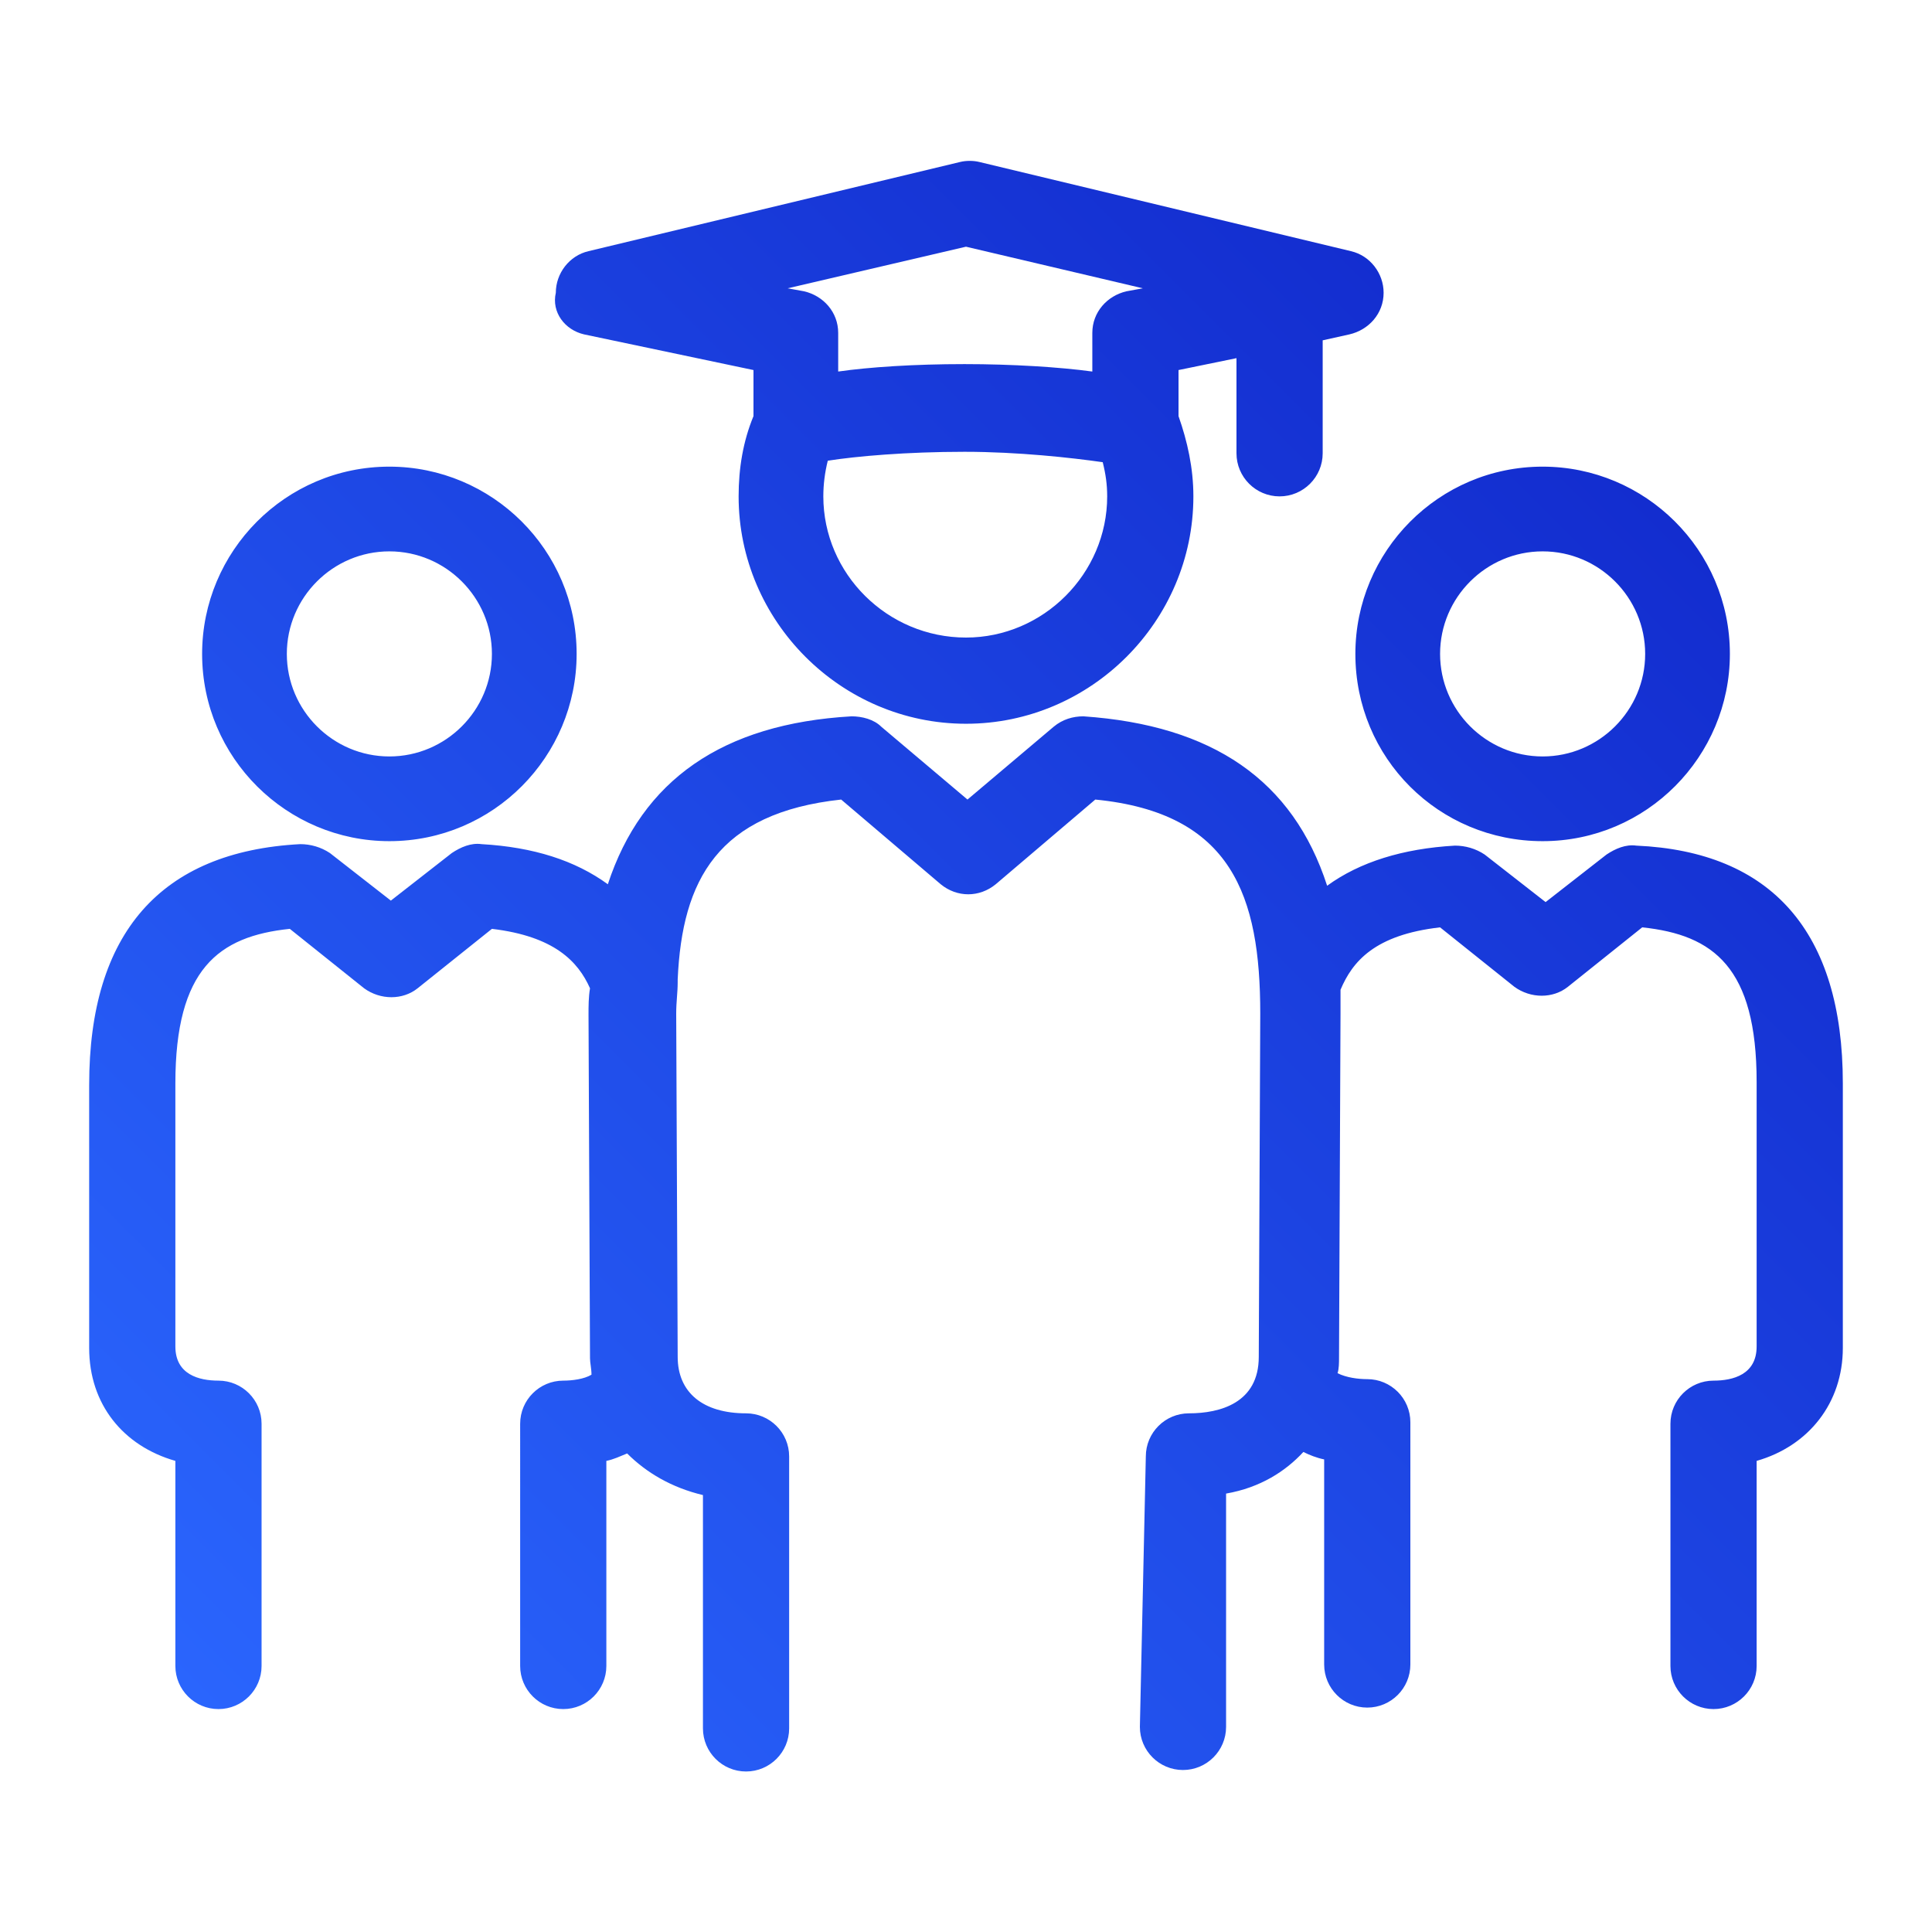 <?xml version="1.0" encoding="utf-8"?>
<!-- Generator: Adobe Illustrator 25.4.1, SVG Export Plug-In . SVG Version: 6.00 Build 0)  -->
<svg version="1.1" id="Layer_1" xmlns="http://www.w3.org/2000/svg" xmlns:xlink="http://www.w3.org/1999/xlink" x="0px" y="0px"
	 viewBox="0 0 130 130" style="enable-background:new 0 0 130 130;" xml:space="preserve">
<style type="text/css">
	.st0{fill:url(#SVGID_1_);}
</style>
<linearGradient id="SVGID_1_" gradientUnits="userSpaceOnUse" x1="20.222" y1="10.278" x2="109.778" y2="99.834" gradientTransform="matrix(1 0 0 -1 0 132)">
	<stop  offset="0" style="stop-color:#2A65FD"/>
	<stop  offset="1" style="stop-color:#132DCF"/>
</linearGradient>
<path class="st0" d="M26.2,56.6c7,0,12.6-5.7,12.6-12.6c0-7-5.7-12.6-12.6-12.6c-7,0-12.6,5.7-12.6,12.6
	C13.6,51,19.3,56.6,26.2,56.6z M26.2,37.1c3.8,0,6.9,3.1,6.9,6.9c0,3.8-3.1,6.9-6.9,6.9s-6.9-3.1-6.9-6.9
	C19.3,40.2,22.4,37.1,26.2,37.1z M124,72.9v17.8c0,3.7-2.3,6.6-5.8,7.6v13.8c0,1.6-1.3,2.9-2.9,2.9s-2.9-1.3-2.9-2.9V95.8
	c0-1.6,1.3-2.9,2.9-2.9c1.3,0,2.9-0.4,2.9-2.3V72.8c0-7.7-2.9-9.9-7.7-10.4l-5,4c-1,0.8-2.5,0.8-3.6,0l-5-4
	c-4.4,0.5-5.9,2.3-6.7,4.2c0,0.5,0,1.1,0,1.6l-0.1,23.1c0,0.4,0,0.8-0.1,1.1c0.6,0.3,1.4,0.4,2,0.4c1.6,0,2.9,1.3,2.9,2.9V112
	c0,1.6-1.3,2.9-2.9,2.9l0,0c-1.6,0-2.9-1.3-2.9-2.9V98.2c-0.5-0.1-1-0.3-1.4-0.5c-1.2,1.3-2.9,2.4-5.2,2.8v15.7
	c0,1.6-1.3,2.9-2.9,2.9l0,0c-1.6,0-2.9-1.3-2.9-2.9L77.1,98c0-1.6,1.3-2.9,2.9-2.9c2.1,0,4.7-0.7,4.7-3.8l0.1-23.1
	c0-7.9-1.9-13.5-11.1-14.4L67,59.5c-1.1,0.9-2.6,0.9-3.7,0l-6.7-5.7c-8.3,0.9-10.7,5.4-11,12.1c0,0.1,0,0.2,0,0.2
	c0,0.7-0.1,1.3-0.1,2.1l0.1,23.1c0,2.4,1.7,3.8,4.6,3.8c1.6,0,2.9,1.3,2.9,2.9v18.3c0,1.6-1.3,2.9-2.9,2.9s-2.9-1.3-2.9-2.9v-15.7
	c-2.1-0.5-3.8-1.5-5.1-2.8c-0.5,0.2-0.9,0.4-1.4,0.5v13.8c0,1.6-1.3,2.9-2.9,2.9l0,0c-1.6,0-2.9-1.3-2.9-2.9V95.8
	c0-1.6,1.3-2.9,2.9-2.9c0.6,0,1.4-0.1,1.9-0.4c0-0.4-0.1-0.8-0.1-1.1l-0.1-23.1c0-0.6,0-1.2,0.1-1.8c-0.8-1.8-2.4-3.5-6.6-4l-5,4
	c-1,0.8-2.5,0.8-3.6,0l-5-4c-4.8,0.5-7.7,2.7-7.7,10.4v17.7c0,1.9,1.6,2.3,2.9,2.3c1.6,0,2.9,1.3,2.9,2.9v16.3
	c0,1.6-1.3,2.9-2.9,2.9s-2.9-1.3-2.9-2.9V98.3c-3.5-1-5.8-3.8-5.8-7.6V73c0-10.2,4.8-15.7,14.2-16.2c0.7,0,1.4,0.2,2,0.6l4.1,3.2
	l4.1-3.2c0.6-0.4,1.3-0.7,2-0.6c3.5,0.2,6.3,1.1,8.5,2.7c2.3-7,7.7-10.8,16.4-11.3c0.7,0,1.5,0.2,2,0.7l5.8,4.9l5.8-4.9
	c0.6-0.5,1.3-0.7,2-0.7c8.7,0.6,14.1,4.3,16.4,11.4c2.2-1.6,5.1-2.5,8.6-2.7c0.7,0,1.4,0.2,2,0.6l4.1,3.2l4.1-3.2
	c0.6-0.4,1.3-0.7,2-0.6C119.2,57.3,124,62.7,124,72.9z M103.8,56.6c7,0,12.6-5.7,12.6-12.6c0-7-5.7-12.6-12.6-12.6
	c-7,0-12.6,5.7-12.6,12.6C91.2,51,96.8,56.6,103.8,56.6z M103.8,37.1c3.8,0,6.9,3.1,6.9,6.9c0,3.8-3.1,6.9-6.9,6.9s-6.9-3.1-6.9-6.9
	C96.9,40.2,100,37.1,103.8,37.1z M39.3,22.5l11.4,2.4V28c-0.7,1.7-1,3.5-1,5.4c0,8.4,6.9,15.3,15.3,15.3s15.3-6.9,15.3-15.3
	c0-1.9-0.4-3.7-1-5.4v-3.1l3.9-0.8v6.4c0,1.6,1.3,2.9,2.9,2.9s2.9-1.3,2.9-2.9v-7.6l1.8-0.4c1.3-0.3,2.3-1.4,2.3-2.8
	c0-1.3-0.9-2.5-2.2-2.8l-25-6c-0.4-0.1-0.9-0.1-1.3,0l-25,6c-1.3,0.3-2.2,1.5-2.2,2.8C37.1,21,38,22.2,39.3,22.5z M65,42.9
	c-5.3,0-9.6-4.3-9.6-9.5c0-0.8,0.1-1.6,0.3-2.4c1.9-0.3,5.3-0.6,9.2-0.6c3.6,0,7.2,0.4,9.3,0.7c0.2,0.8,0.3,1.5,0.3,2.3
	C74.5,38.6,70.2,42.9,65,42.9z M65,16.6l11.9,2.8l-1.1,0.2c-1.3,0.3-2.3,1.4-2.3,2.8V25c-2.2-0.3-5.4-0.5-8.6-0.5
	c-3.4,0-6.4,0.2-8.5,0.5v-2.6c0-1.4-1-2.5-2.3-2.8L53,19.4L65,16.6z"/>
</svg>
